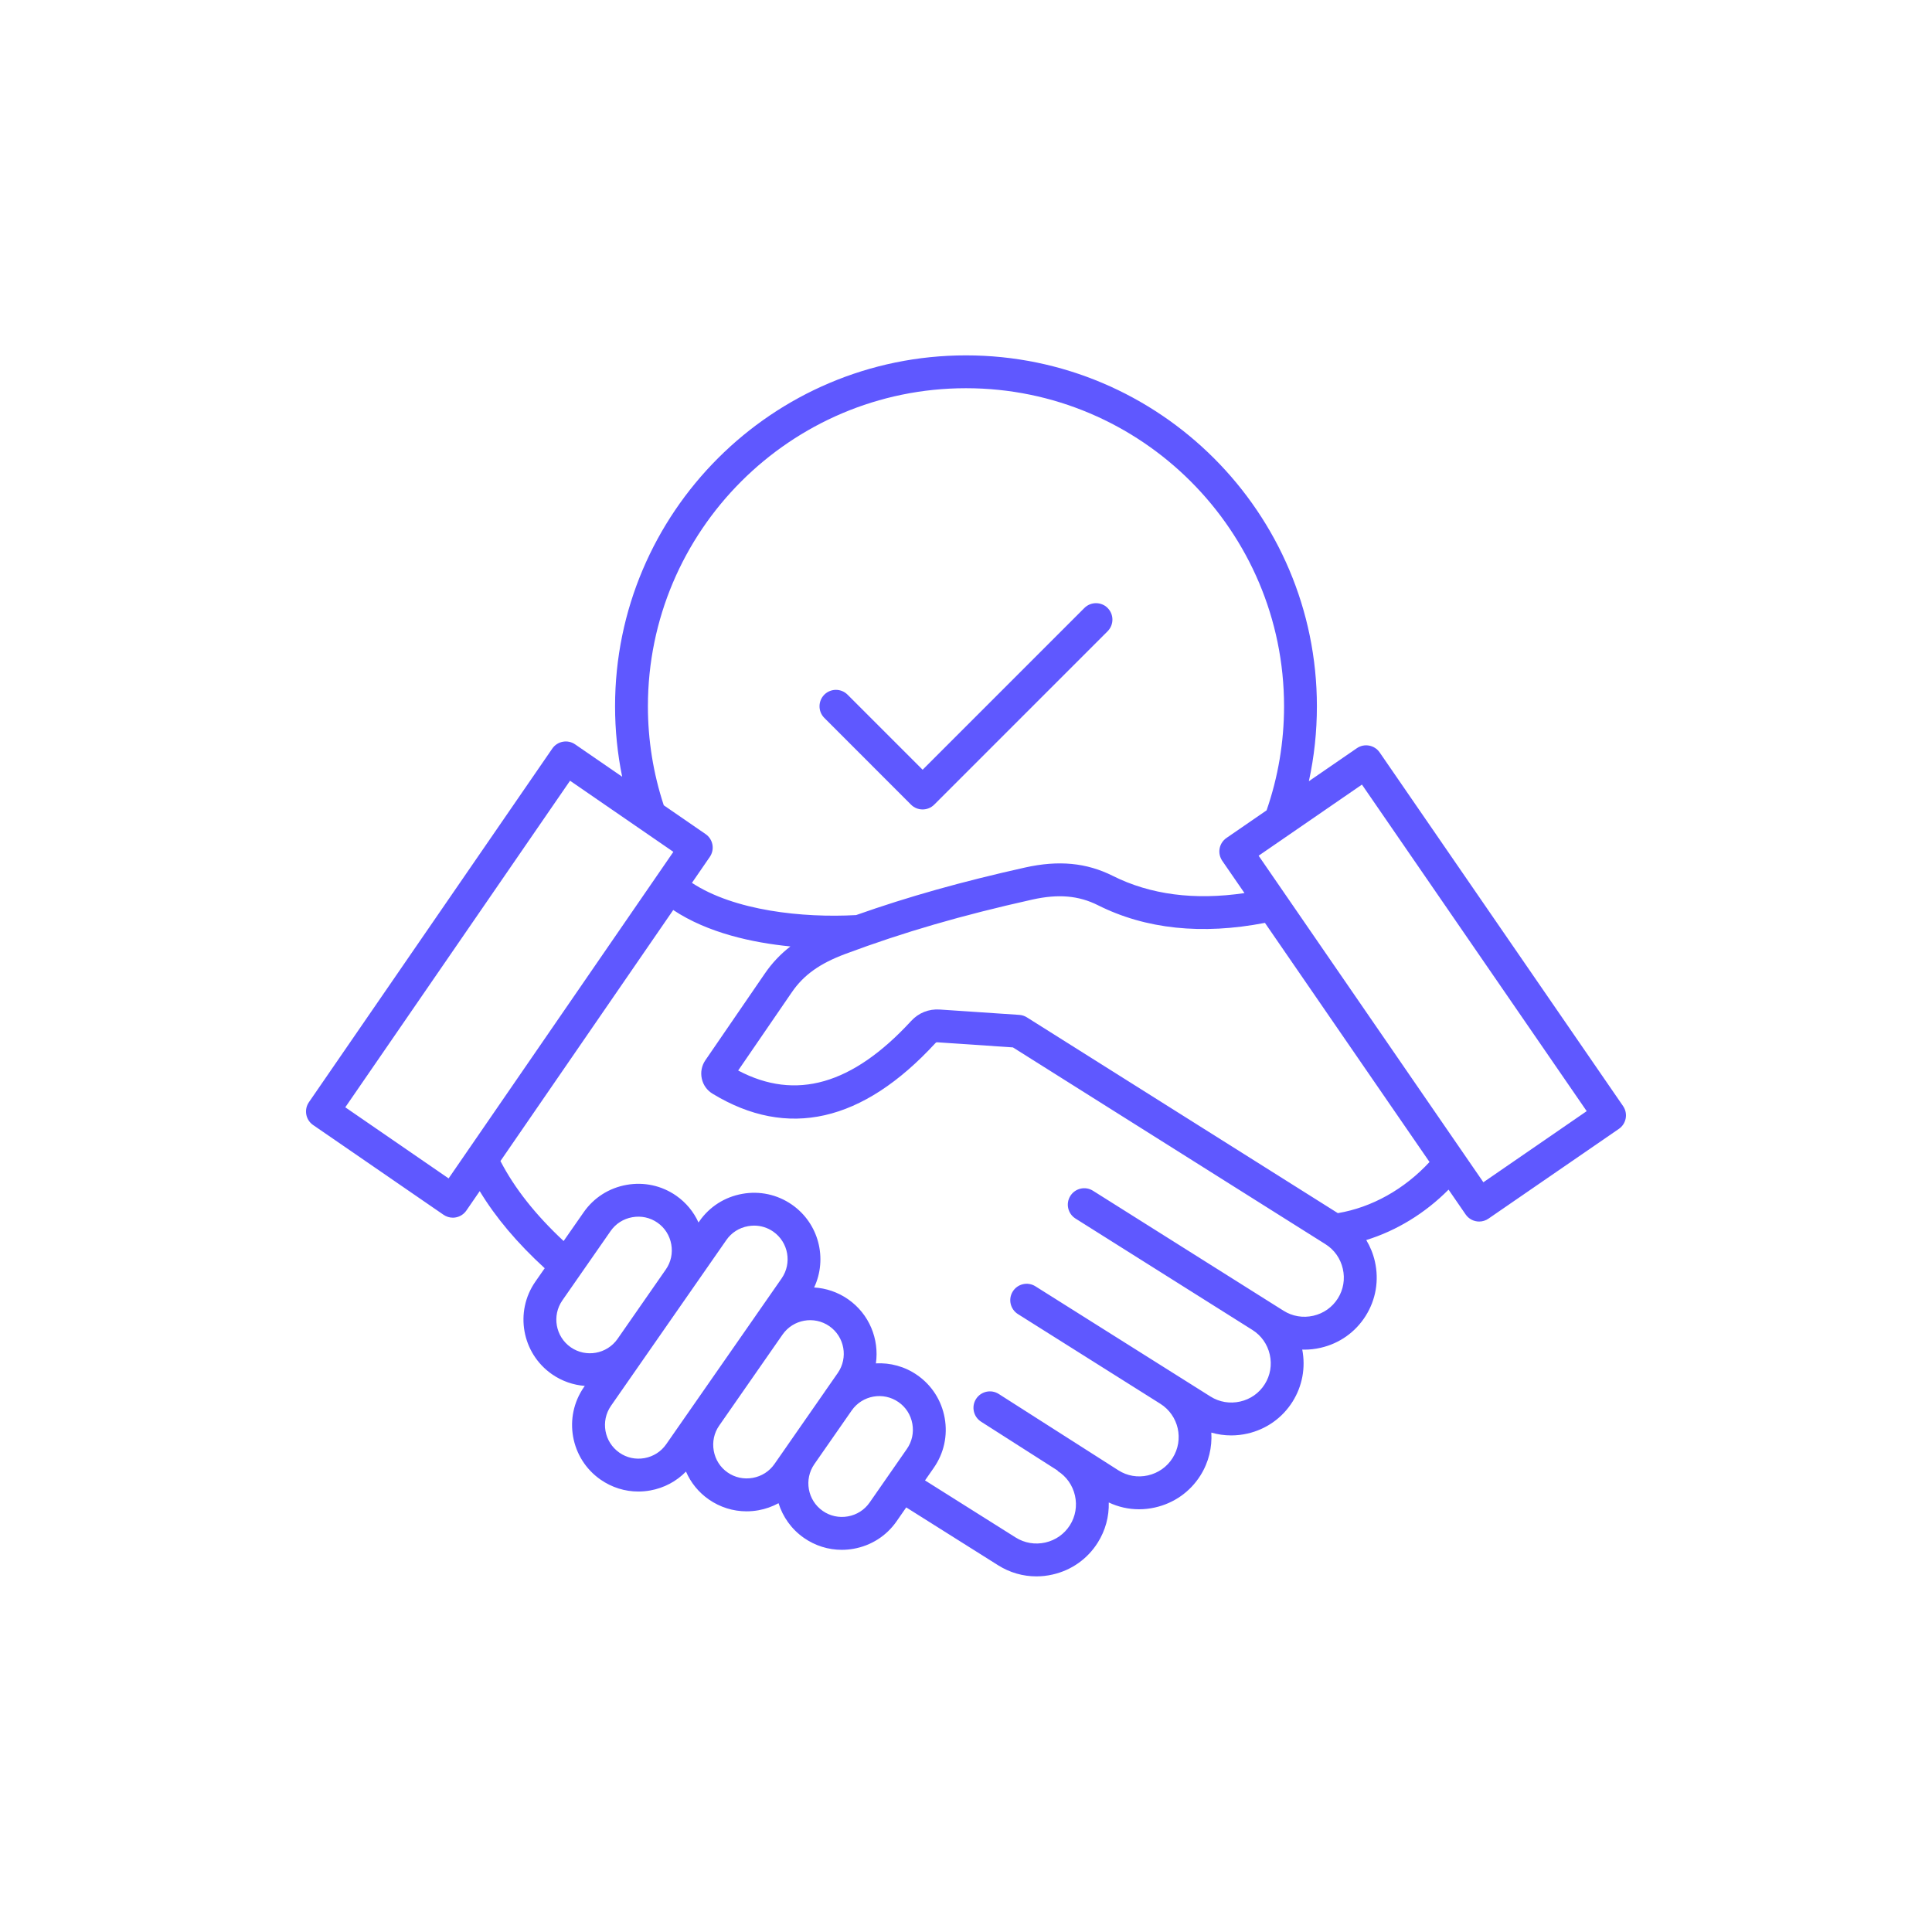 <svg xmlns="http://www.w3.org/2000/svg" xmlns:xlink="http://www.w3.org/1999/xlink" width="500" zoomAndPan="magnify" viewBox="0 0 375 375" height="500" preserveAspectRatio="xMidYMid meet" version="1.0"><defs><clipPath id="c8e116c405"><path d="M 59 68.992 L 316 68.992 L 316 305.992 L 59 305.992 Z M 59 68.992 " clip-rule="nonzero"/></clipPath></defs><g clip-path="url(#c8e116c405)"><path fill="#5f58ff" d="M 315.035 214.684 L 267.793 146.047 C 266.793 144.598 264.805 144.23 263.359 145.23 L 254.051 151.633 C 255.086 146.883 255.609 142.02 255.609 137.09 C 255.609 99.531 225.051 68.977 187.492 68.977 C 149.934 68.977 119.383 99.531 119.383 137.09 C 119.383 141.715 119.848 146.285 120.762 150.762 L 111.633 144.48 C 110.18 143.48 108.199 143.848 107.199 145.297 L 59.961 213.934 C 58.961 215.387 59.328 217.375 60.777 218.367 L 86.086 235.785 C 86.621 236.152 87.254 236.352 87.895 236.352 C 88.086 236.352 88.281 236.336 88.473 236.297 C 89.301 236.145 90.039 235.664 90.52 234.969 L 93.113 231.199 C 96.207 236.312 100.375 241.258 105.727 246.164 L 103.914 248.766 C 99.848 254.609 101.293 262.668 107.133 266.734 C 109.09 268.094 111.293 268.832 113.508 269.004 L 113.348 269.23 C 109.281 275.074 110.727 283.129 116.57 287.195 C 118.75 288.711 121.289 289.504 123.898 289.504 C 124.668 289.504 125.445 289.434 126.215 289.297 C 128.895 288.816 131.289 287.531 133.148 285.633 C 134.09 287.797 135.598 289.664 137.574 291.039 C 139.754 292.555 142.297 293.348 144.906 293.348 C 145.676 293.348 146.453 293.277 147.223 293.141 C 148.609 292.891 149.914 292.422 151.113 291.77 C 151.938 294.41 153.605 296.812 156.051 298.512 C 158.23 300.027 160.773 300.82 163.383 300.82 C 164.152 300.82 164.93 300.75 165.699 300.613 C 169.102 300 172.055 298.113 174.02 295.293 L 175.898 292.586 L 193.742 303.824 C 195.996 305.242 198.555 305.973 201.164 305.973 C 202.211 305.973 203.27 305.855 204.316 305.613 C 207.973 304.785 211.082 302.586 213.07 299.426 C 214.559 297.066 215.285 294.367 215.211 291.629 C 217.055 292.5 219.051 292.949 221.078 292.949 C 222.109 292.949 223.148 292.836 224.18 292.602 C 227.863 291.777 230.992 289.574 232.996 286.395 C 234.625 283.812 235.293 280.898 235.117 278.066 C 236.367 278.426 237.664 278.613 238.973 278.613 C 240.02 278.613 241.074 278.496 242.125 278.258 C 245.781 277.426 248.891 275.227 250.879 272.07 C 252.785 269.039 253.445 265.461 252.766 261.949 C 252.898 261.953 253.031 261.965 253.164 261.965 C 254.211 261.965 255.27 261.848 256.316 261.609 C 259.973 260.781 263.082 258.578 265.07 255.422 C 267.059 252.266 267.695 248.512 266.867 244.855 C 266.527 243.359 265.957 241.965 265.191 240.691 C 271.074 238.875 276.609 235.496 281.164 230.906 L 284.477 235.719 C 285.094 236.617 286.094 237.102 287.105 237.102 C 287.73 237.102 288.363 236.918 288.914 236.535 L 314.219 219.117 C 315.668 218.125 316.035 216.137 315.035 214.684 Z M 125.758 137.09 C 125.758 103.051 153.453 75.352 187.496 75.352 C 221.543 75.352 249.234 103.047 249.234 137.09 C 249.234 144.023 248.086 150.809 245.844 157.285 L 238.059 162.648 C 237.359 163.125 236.883 163.863 236.727 164.695 C 236.574 165.523 236.762 166.383 237.238 167.082 L 241.555 173.348 C 231.859 174.777 223.273 173.66 215.988 170.004 C 210.891 167.449 205.48 166.934 198.969 168.383 C 186.652 171.133 176.34 174.023 166.168 177.617 C 155.812 178.191 142.547 176.777 134.305 171.363 L 137.773 166.324 C 138.25 165.629 138.438 164.77 138.281 163.938 C 138.129 163.109 137.648 162.371 136.953 161.895 L 128.836 156.305 C 126.801 150.125 125.758 143.668 125.758 137.09 Z M 87.074 228.727 L 67.02 214.926 L 110.645 151.539 L 130.699 165.344 Z M 119.871 259.871 C 117.812 262.824 113.734 263.559 110.781 261.504 C 107.824 259.445 107.098 255.367 109.148 252.414 L 118.52 238.945 C 119.508 237.52 121.004 236.566 122.73 236.262 C 124.453 235.953 126.184 236.324 127.609 237.316 C 129.035 238.305 129.984 239.801 130.293 241.527 C 130.602 243.25 130.23 244.98 129.234 246.406 Z M 125.102 283.02 C 123.371 283.328 121.645 282.957 120.223 281.961 C 117.266 279.906 116.539 275.828 118.59 272.871 L 140.988 240.684 C 141.977 239.258 143.469 238.305 145.199 238 C 145.59 237.93 145.984 237.891 146.379 237.891 C 147.695 237.891 148.98 238.289 150.078 239.051 C 153.031 241.109 153.762 245.184 151.711 248.141 L 146.664 255.391 C 146.664 255.395 146.66 255.395 146.66 255.402 L 129.309 280.328 C 128.316 281.754 126.824 282.707 125.102 283.02 Z M 146.102 286.855 C 144.379 287.164 142.645 286.793 141.223 285.801 C 139.797 284.809 138.848 283.316 138.539 281.59 C 138.23 279.867 138.602 278.133 139.594 276.711 L 151.895 259.035 C 153.953 256.086 158.023 255.359 160.98 257.41 C 163.934 259.465 164.664 263.543 162.609 266.5 L 160.09 270.117 C 160.09 270.125 160.086 270.125 160.086 270.129 L 152.84 280.543 C 152.84 280.543 152.84 280.543 152.84 280.547 L 150.316 284.172 C 149.324 285.598 147.828 286.547 146.102 286.855 Z M 168.789 291.645 C 167.797 293.07 166.305 294.023 164.578 294.332 C 162.852 294.637 161.121 294.266 159.699 293.273 C 156.742 291.215 156.016 287.145 158.066 284.188 L 165.316 273.77 C 167.375 270.82 171.445 270.094 174.398 272.145 C 175.824 273.133 176.777 274.625 177.086 276.355 C 177.395 278.074 177.02 279.809 176.027 281.234 Z M 259.676 252.023 C 258.594 253.742 256.898 254.938 254.902 255.391 C 252.902 255.84 250.863 255.5 249.145 254.418 L 246.492 252.75 L 212.148 231.125 C 210.66 230.184 208.691 230.637 207.754 232.125 C 206.812 233.613 207.266 235.586 208.754 236.52 L 243.098 258.145 C 244.812 259.223 246.004 260.918 246.461 262.918 C 246.914 264.914 246.57 266.957 245.488 268.672 C 244.41 270.391 242.715 271.586 240.715 272.039 C 238.715 272.488 236.676 272.148 234.957 271.066 L 200.977 249.672 C 199.488 248.73 197.516 249.18 196.582 250.668 C 195.641 252.156 196.094 254.129 197.582 255.066 L 225.219 272.469 C 228.781 274.711 229.852 279.43 227.605 282.992 C 226.516 284.727 224.805 285.926 222.793 286.379 C 220.809 286.824 218.785 286.473 217.094 285.398 L 193.855 270.566 C 192.371 269.617 190.398 270.055 189.449 271.539 C 188.504 273.02 188.938 274.992 190.422 275.945 L 205.312 285.453 L 205.281 285.508 C 207 286.586 208.191 288.281 208.648 290.281 C 209.098 292.277 208.758 294.32 207.676 296.035 C 206.59 297.754 204.898 298.949 202.902 299.402 C 200.902 299.852 198.863 299.508 197.145 298.43 L 179.547 287.348 L 181.262 284.879 C 183.223 282.059 183.973 278.633 183.363 275.23 C 182.75 271.832 180.863 268.875 178.043 266.914 C 175.602 265.211 172.773 264.484 170.012 264.629 C 170.68 259.949 168.75 255.066 164.613 252.184 C 162.594 250.781 160.316 250.039 158.023 249.898 C 160.648 244.312 158.949 237.465 153.715 233.824 C 150.891 231.863 147.469 231.113 144.066 231.727 C 140.664 232.336 137.707 234.223 135.746 237.047 L 135.582 237.285 C 134.637 235.211 133.164 233.418 131.25 232.082 C 128.43 230.121 125.004 229.375 121.602 229.984 C 118.199 230.594 115.246 232.48 113.285 235.305 L 109.398 240.883 C 103.918 235.766 99.883 230.648 97.137 225.359 L 130.672 176.633 C 137.395 181.102 146.074 182.973 153.414 183.703 C 151.461 185.215 149.828 186.953 148.43 188.996 L 136.918 205.785 C 136.195 206.84 135.949 208.105 136.215 209.344 C 136.48 210.594 137.23 211.641 138.32 212.297 C 152.867 221.133 167.414 217.832 181.551 202.48 C 181.688 202.332 181.773 202.293 181.98 202.312 L 196.609 203.301 L 257.277 241.5 C 258.996 242.578 260.184 244.277 260.641 246.273 C 261.098 248.266 260.754 250.312 259.676 252.023 Z M 259.676 235.469 L 199.328 197.473 C 198.883 197.191 198.371 197.027 197.848 196.988 L 182.414 195.949 C 180.273 195.805 178.312 196.59 176.859 198.164 C 165.465 210.539 154.461 213.695 143.277 207.785 L 153.691 192.598 C 155.992 189.242 159.109 187.012 164.109 185.148 C 175.426 180.926 186.605 177.68 200.344 174.613 C 205.414 173.484 209.355 173.82 213.117 175.707 C 222.383 180.352 233.277 181.492 245.523 179.129 L 277.469 225.543 C 272.59 230.824 266.262 234.367 259.676 235.469 Z M 287.922 229.477 L 244.297 166.094 L 264.352 152.289 L 307.977 215.672 Z M 160 139.344 C 158.758 138.102 158.758 136.082 160 134.832 C 161.246 133.59 163.266 133.59 164.508 134.832 L 179.082 149.406 L 210.48 118.008 C 211.727 116.766 213.746 116.766 214.988 118.008 C 216.23 119.254 216.23 121.273 214.988 122.523 L 181.332 156.18 C 180.711 156.801 179.891 157.113 179.078 157.113 C 178.266 157.113 177.445 156.801 176.824 156.18 Z M 160 139.344 " fill-opacity="1" fill-rule="nonzero"/></g></svg>